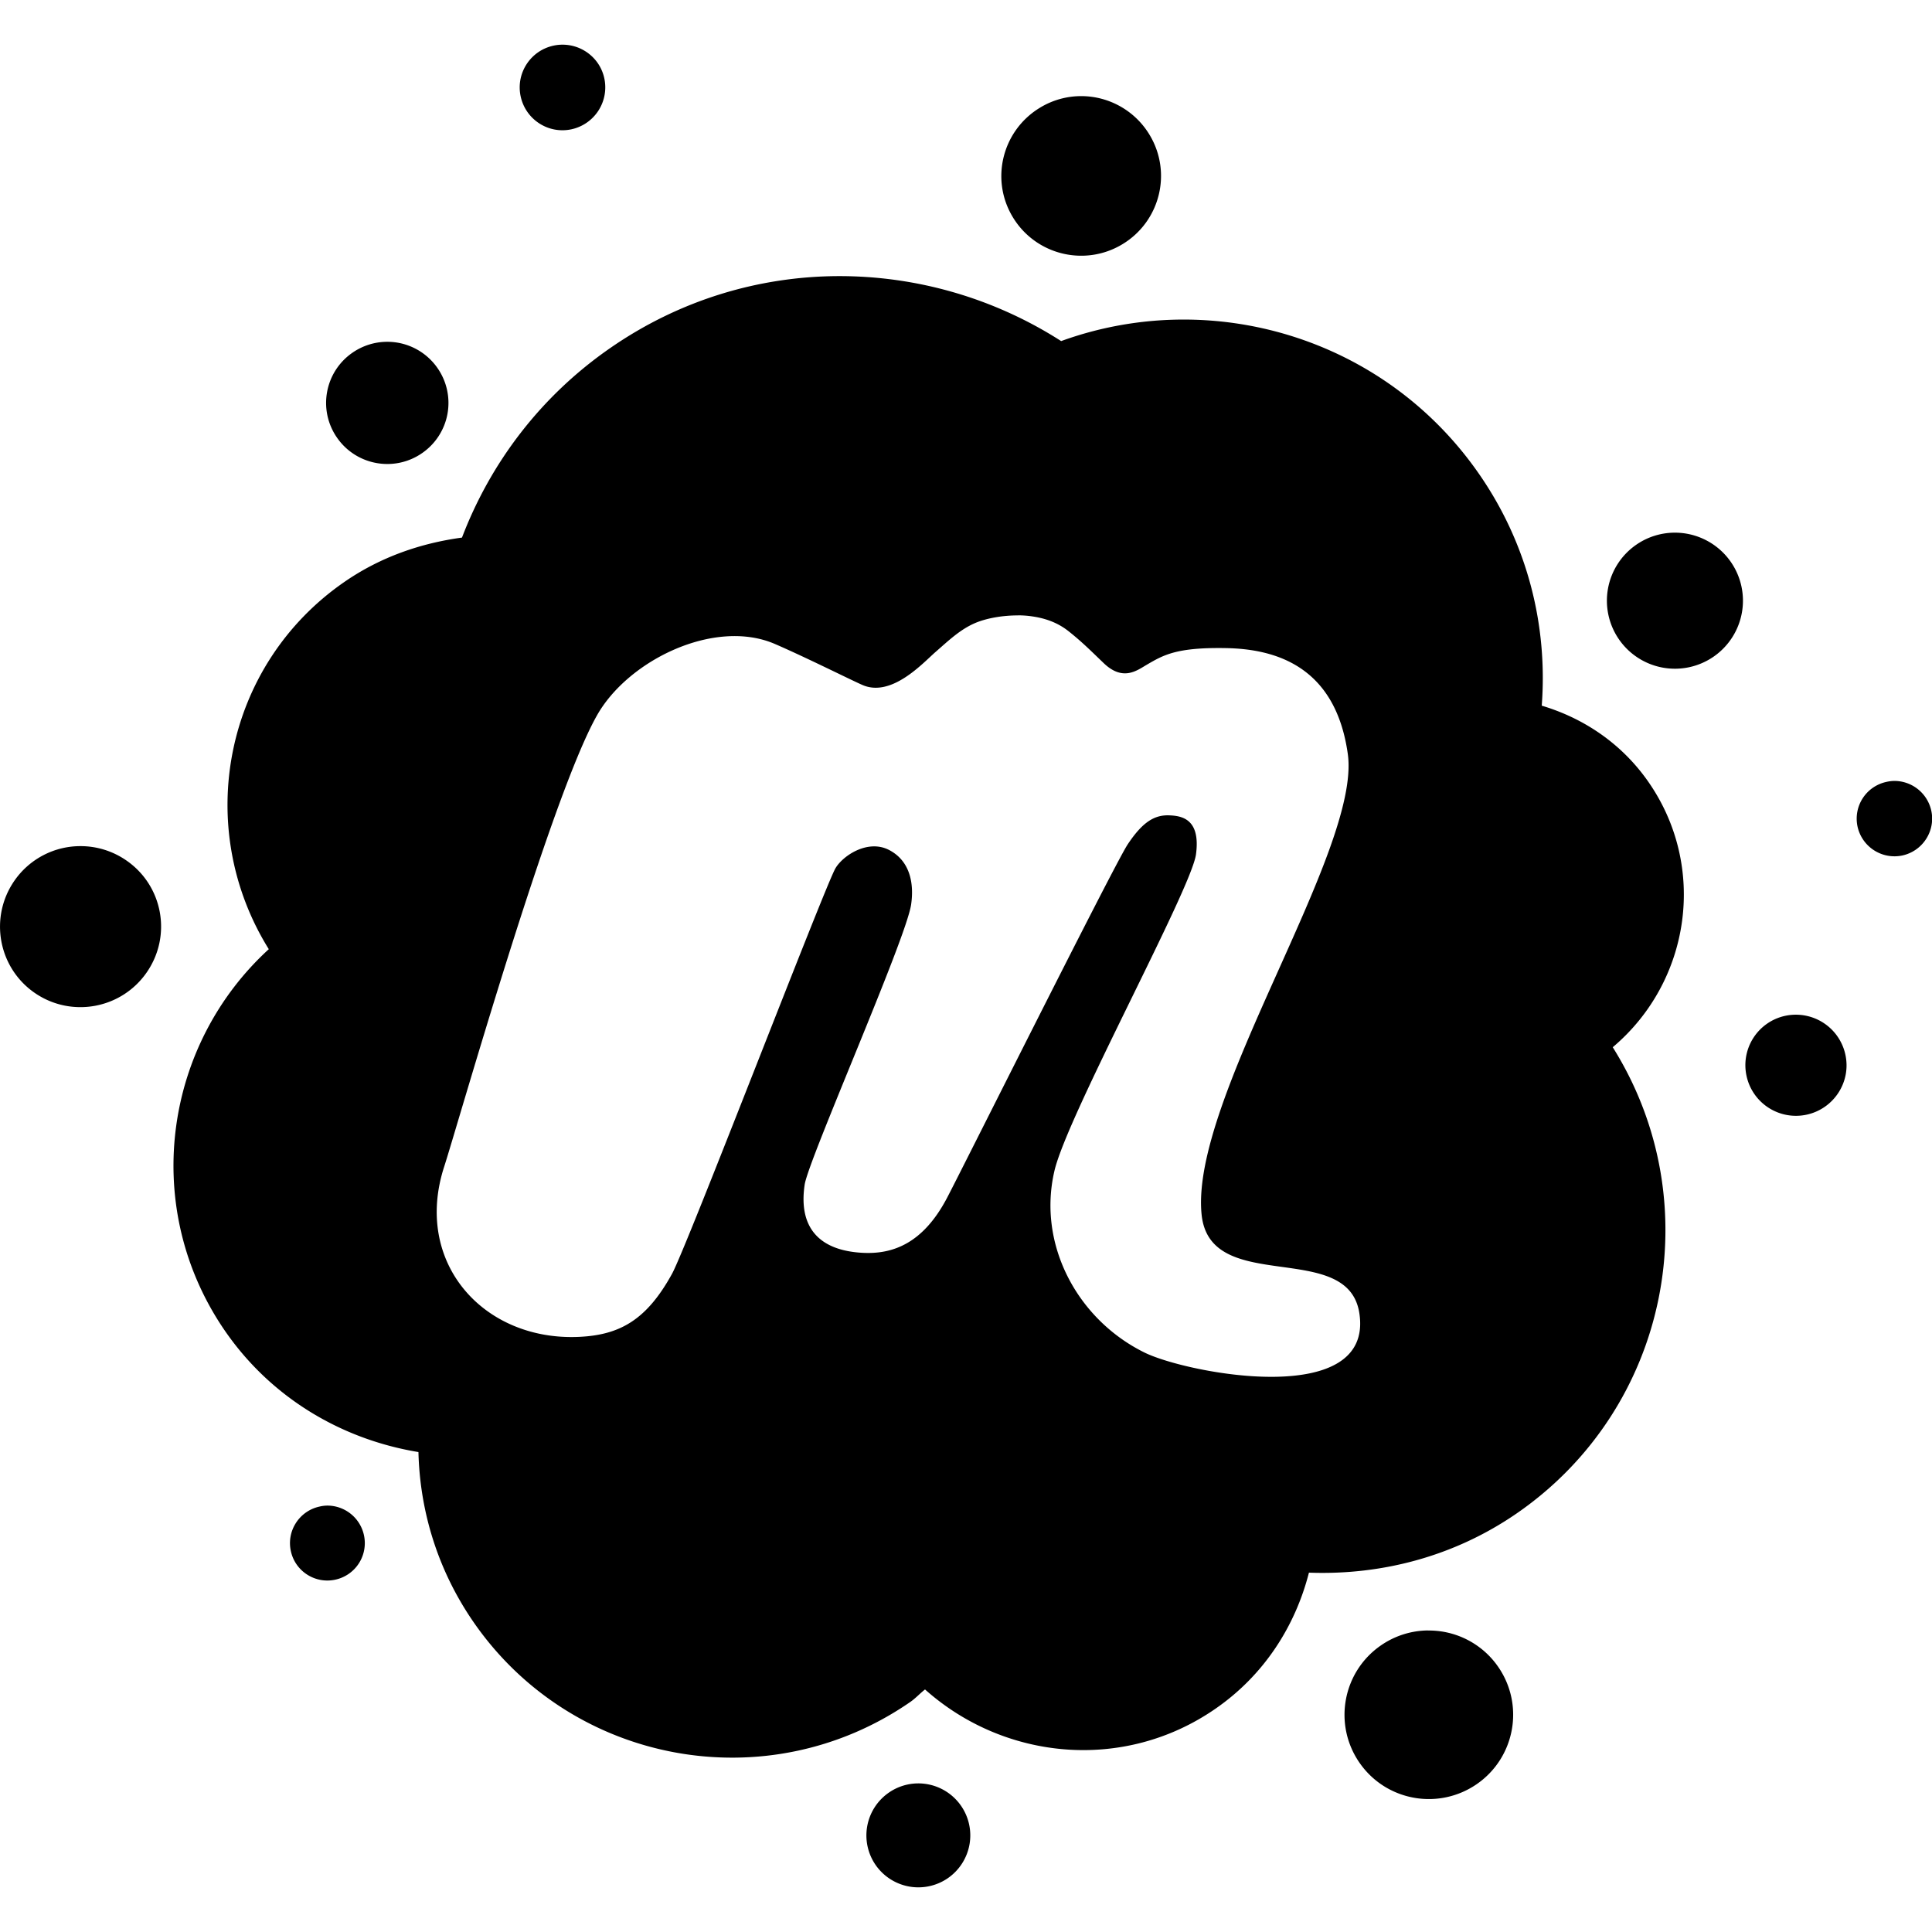 <?xml version="1.0" encoding="utf-8"?><!-- Uploaded to: SVG Repo, www.svgrepo.com, Generator: SVG Repo Mixer Tools -->
<svg fill="#000000" width="800px" height="800px" viewBox="0 0 24 24" role="img" xmlns="http://www.w3.org/2000/svg"><title>Meetup icon</title><path d="M6.981.555a.518.518 0 00-.105.012c-.287.062-.47.344-.408.631.062.287.344.47.631.408a.533.533 0 00.408-.633c-.054-.251-.278-.421-.525-.418zm6.455.639a.984.984 0 00-.514.142c-.47.282-.624.89-.342 1.359.282.47.892.622 1.361.34.47-.282.622-.89.34-1.359a.992.992 0 00-.846-.482zm-3.029 2.236c-.974.005-1.956.292-2.82.889-.875.604-1.496 1.436-1.848 2.359-.508.069-1.01.239-1.461.551-1.492 1.031-1.886 3.039-.939 4.562-1.285 1.176-1.581 3.136-.606 4.649.579.897 1.488 1.437 2.465 1.598.018.732.238 1.466.685 2.113 1.224 1.771 3.653 2.216 5.424.992.068-.047.12-.106.184-.156.987.881 2.471 1.026 3.607.24.607-.419.993-1.029 1.162-1.691.889.033 1.796-.194 2.584-.738 1.892-1.307 2.4-3.861 1.19-5.789.971-.819 1.18-2.251.434-3.309-.333-.472-.803-.781-1.316-.934.075-.984-.17-1.998-.775-2.873-1.179-1.706-3.333-2.332-5.195-1.656a5.106 5.106 0 00-2.773-.807zm-5.604.816a.759.759 0 00-.424.135c-.345.238-.432.71-.193 1.055.238.345.712.432 1.057.193a.757.757 0 00.193-1.055.758.758 0 00-.633-.328zM20.797 6.617a.842.842 0 00-.471.15.845.845 0 101.176.215.845.845 0 00-.705-.365zm-8.15 1.027c.063 0.0.124.005.182.014.229.034.365.119.451.188.168.134.273.241.432.393.239.228.413.089.533.019.208-.121.369-.218.984-.207.633.011 1.363.237 1.514 1.316.168 1.199-1.966 4.289-1.816 5.723.105 1.01 1.815.299 1.959 1.221.187 1.197-2.135.752-2.666.492-.832-.408-1.337-1.34-1.121-2.26.161-.688 1.7-3.498 1.758-3.93.059-.44-.177-.477-.324-.484-.19-.01-.339.081-.525.361-.169.256-2.082 4.086-2.248 4.399-.297.559-.67.694-1.045.674-.547-.029-.798-.321-.719-.848.047-.31 1.259-3.049 1.322-3.477.039-.264-.013-.545-.275-.68-.263-.135-.571.07-.664.227-.128.215-1.848 4.707-2.031 5.039-.317.576-.651.759-1.152.783-1.186.056-2.066-.919-1.678-2.115.173-.533 1.316-4.572 1.895-5.6C7.799 8.201 8.878 7.676 9.627 8c.388.168.925.438 1.084.508.366.162.759-.278.914-.412.155-.135.302-.277.49-.357.141-.06.343-.095.531-.094zm10.881 2.057a.468.468 0 00-.094.012.467.467 0 00-.359.555.47.47 0 00.557.359c.252-.055.414-.304.359-.557a.47.47 0 00-.463-.369zm-22.52.81a.997.997 0 00-.832.434c-.312.455-.198 1.078.258 1.391.456.312 1.078.196 1.391-.26s.198-1.077-.258-1.389a.999.999 0 00-.559-.176zm21.295 2.094a.635.635 0 00-.127.014.627.627 0 00-.48.746.628.628 0 00.746.482c.339-.073.556-.407.482-.746a.629.629 0 00-.621-.496zM4.062 18.703a.453.453 0 00-.092.012c-.251.054-.412.302-.357.553.054.251.302.41.553.355a.464.464 0 00.355-.553.466.466 0 00-.459-.367zm13.676 1.551a1.044 1.044 0 00-.584.186c-.476.329-.595.981-.266 1.457.329.476.981.594 1.457.266.476-.329.595-.981.266-1.457a1.044 1.044 0 00-.873-.451zm-6.338 1.9a.643.643 0 00-.359.115.646.646 0 00-.164.898.646.646 0 00.898.164.646.646 0 00.164-.898.646.646 0 00-.539-.279Z"/></svg>